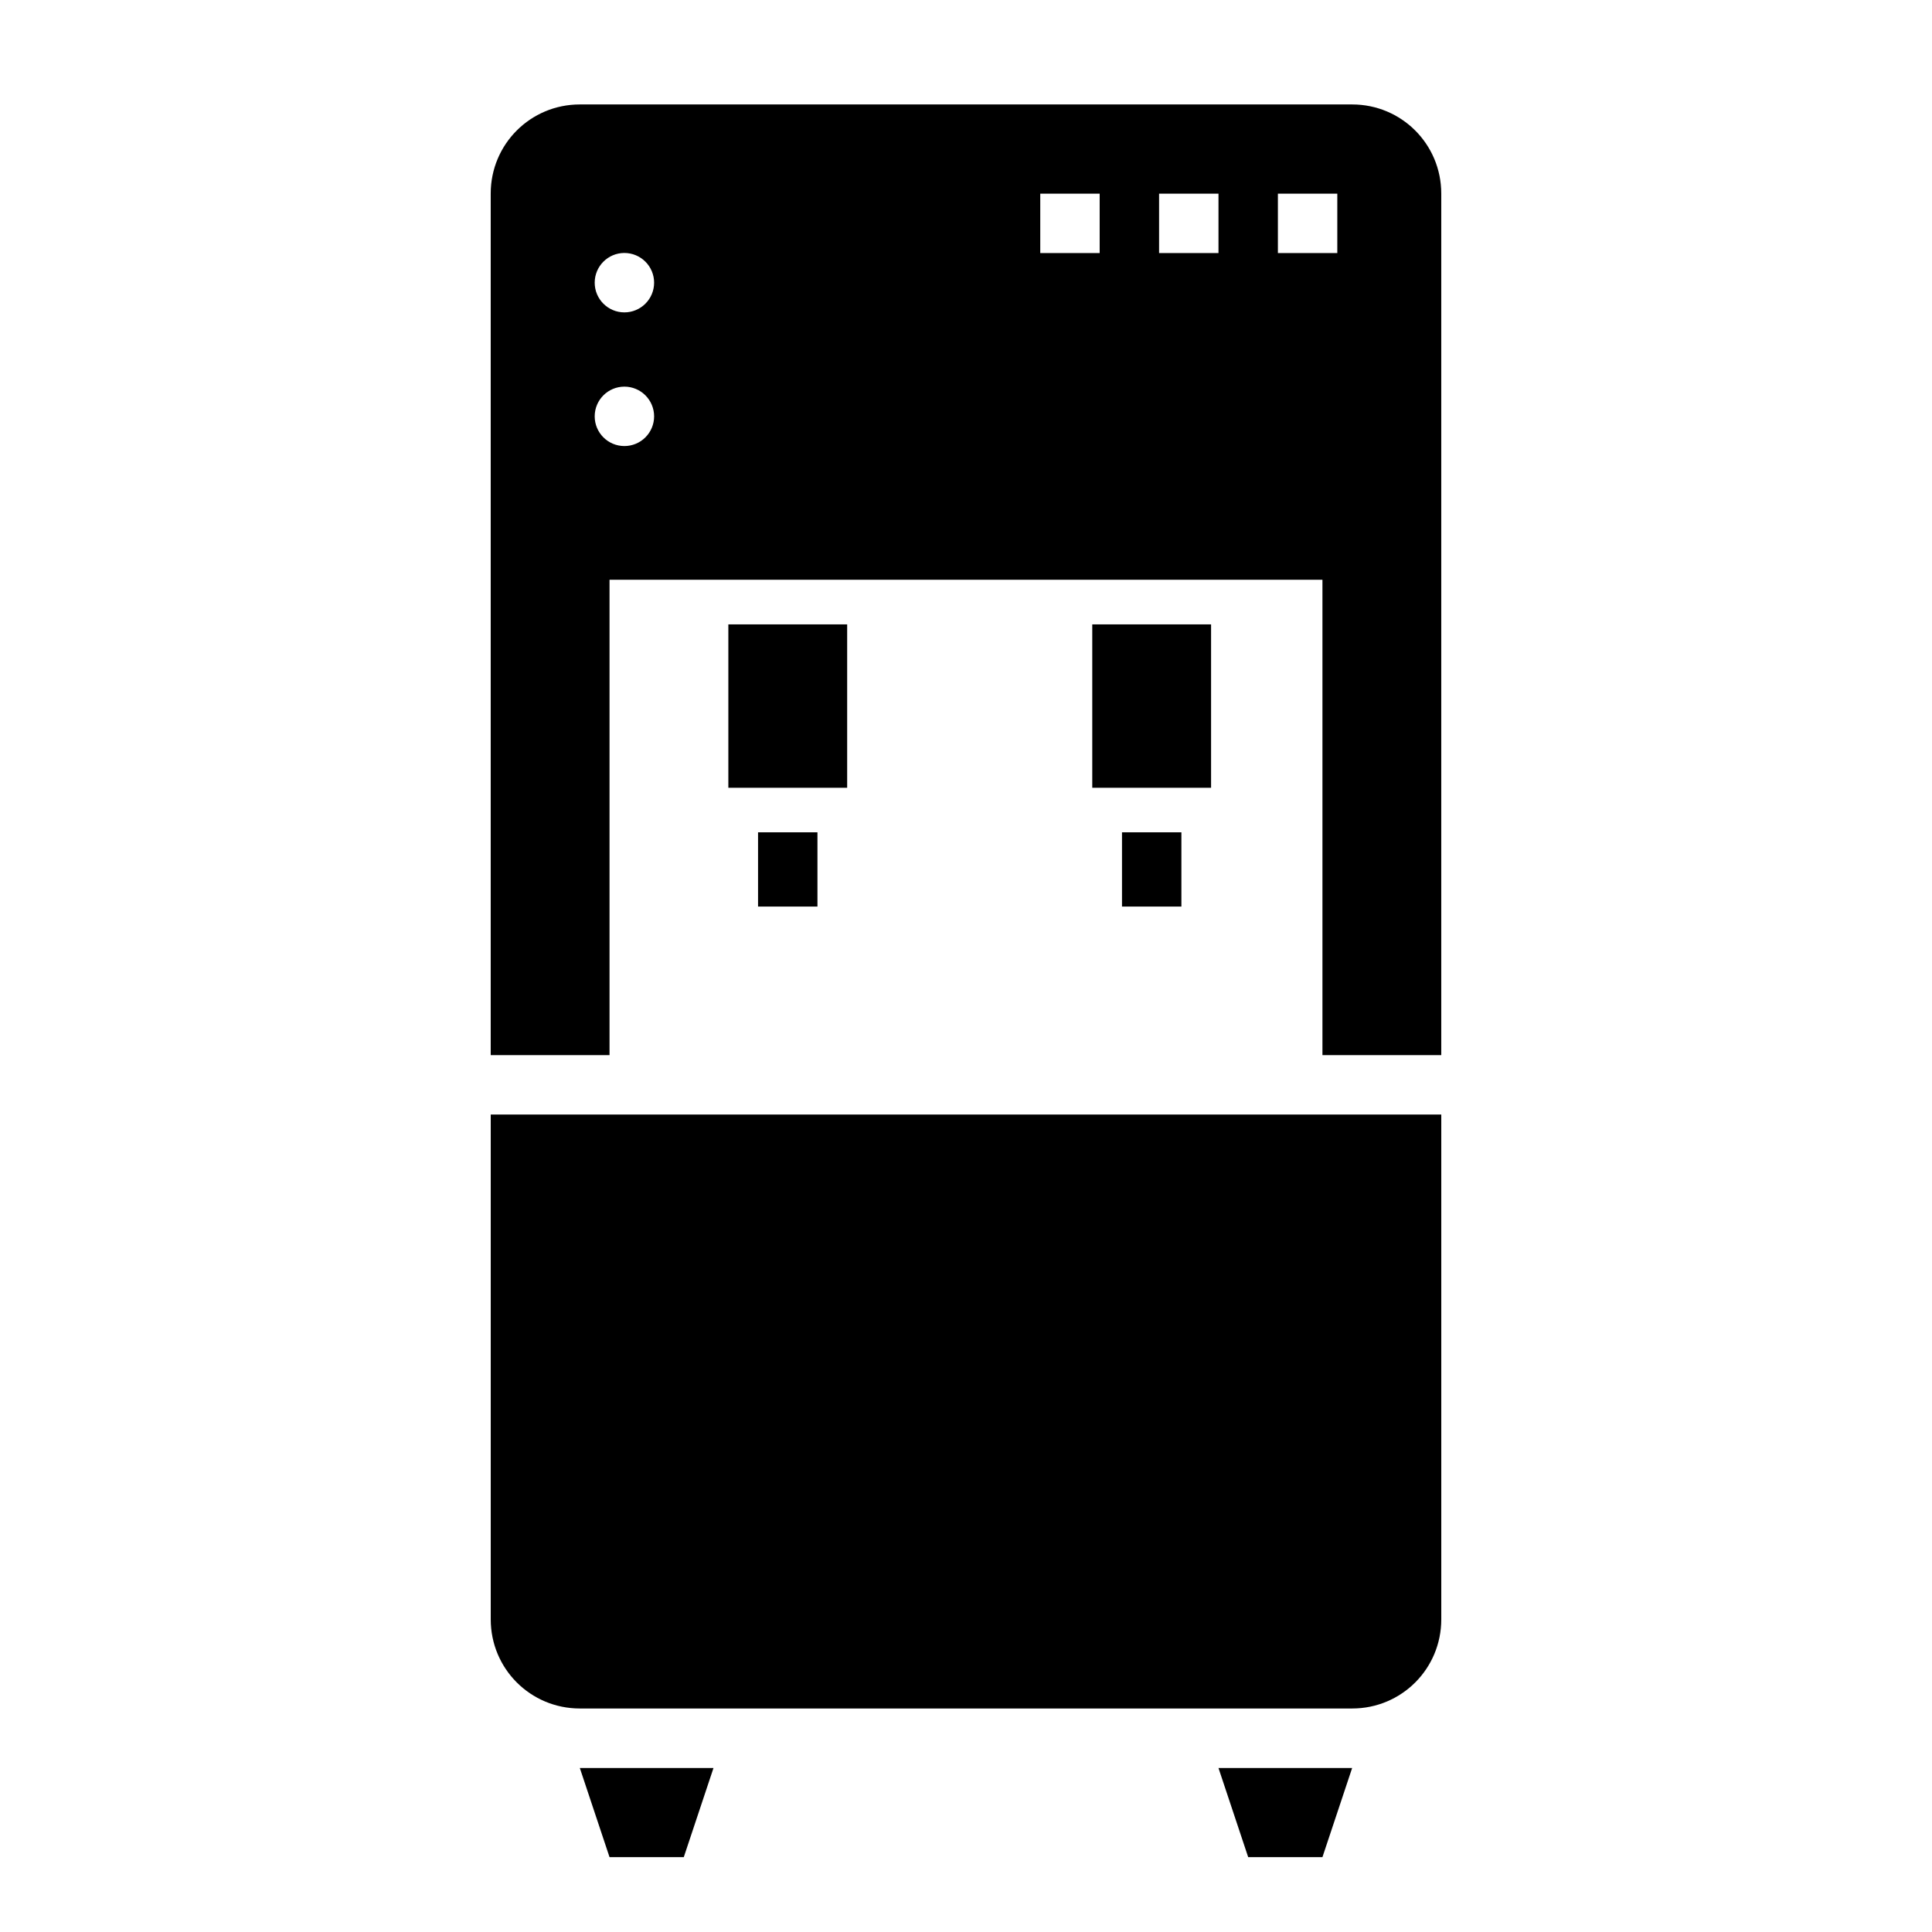 <?xml version="1.0" encoding="UTF-8"?>
<!-- Uploaded to: ICON Repo, www.svgrepo.com, Generator: ICON Repo Mixer Tools -->
<svg fill="#000000" width="800px" height="800px" version="1.1" viewBox="144 144 512 512" xmlns="http://www.w3.org/2000/svg">
 <g>
  <path d="m297.66 171.68c-13.082 0-23.617 10.531-23.617 23.617v228.32h31.488v-125.98h188.93v125.98h31.488v-228.32c0-13.082-10.531-23.617-23.617-23.617zm122.02 23.648h15.742v15.742h-15.742zm31.488 0h15.742v15.742h-15.742zm31.488 0h15.742v15.742h-15.742zm-173.18 15.711h-0.004c2.09 0 4.09 0.832 5.566 2.309 1.477 1.473 2.309 3.477 2.309 5.566 0 2.086-0.832 4.09-2.309 5.562-1.477 1.477-3.477 2.309-5.566 2.309-4.348 0-7.871-3.527-7.871-7.871 0-4.348 3.523-7.875 7.871-7.875zm0 35.426h-0.004c2.09 0 4.09 0.828 5.566 2.305 1.477 1.477 2.309 3.481 2.309 5.566 0 2.09-0.832 4.09-2.309 5.566-1.477 1.477-3.477 2.305-5.566 2.305-4.348 0-7.871-3.523-7.871-7.871 0-4.348 3.523-7.871 7.871-7.871z"/>
  <path d="m274.05 439.36v133.79c0 13.082 10.531 23.617 23.617 23.617h204.67c13.082 0 23.617-10.531 23.617-23.617v-133.79z"/>
  <path d="m337.02 309.47v43.297h31.488v-43.297z"/>
  <path d="m344.89 364.57v19.68h15.742v-19.68z"/>
  <path d="m297.66 612.54 7.871 23.617h19.68l7.871-23.617z"/>
  <path d="m466.91 612.54 7.871 23.617h19.68l7.871-23.617z"/>
  <path d="m441.34 364.57v19.68h15.742v-19.68z"/>
  <path d="m433.46 309.47v43.297h31.488v-43.297z"/>
 </g>
</svg>
